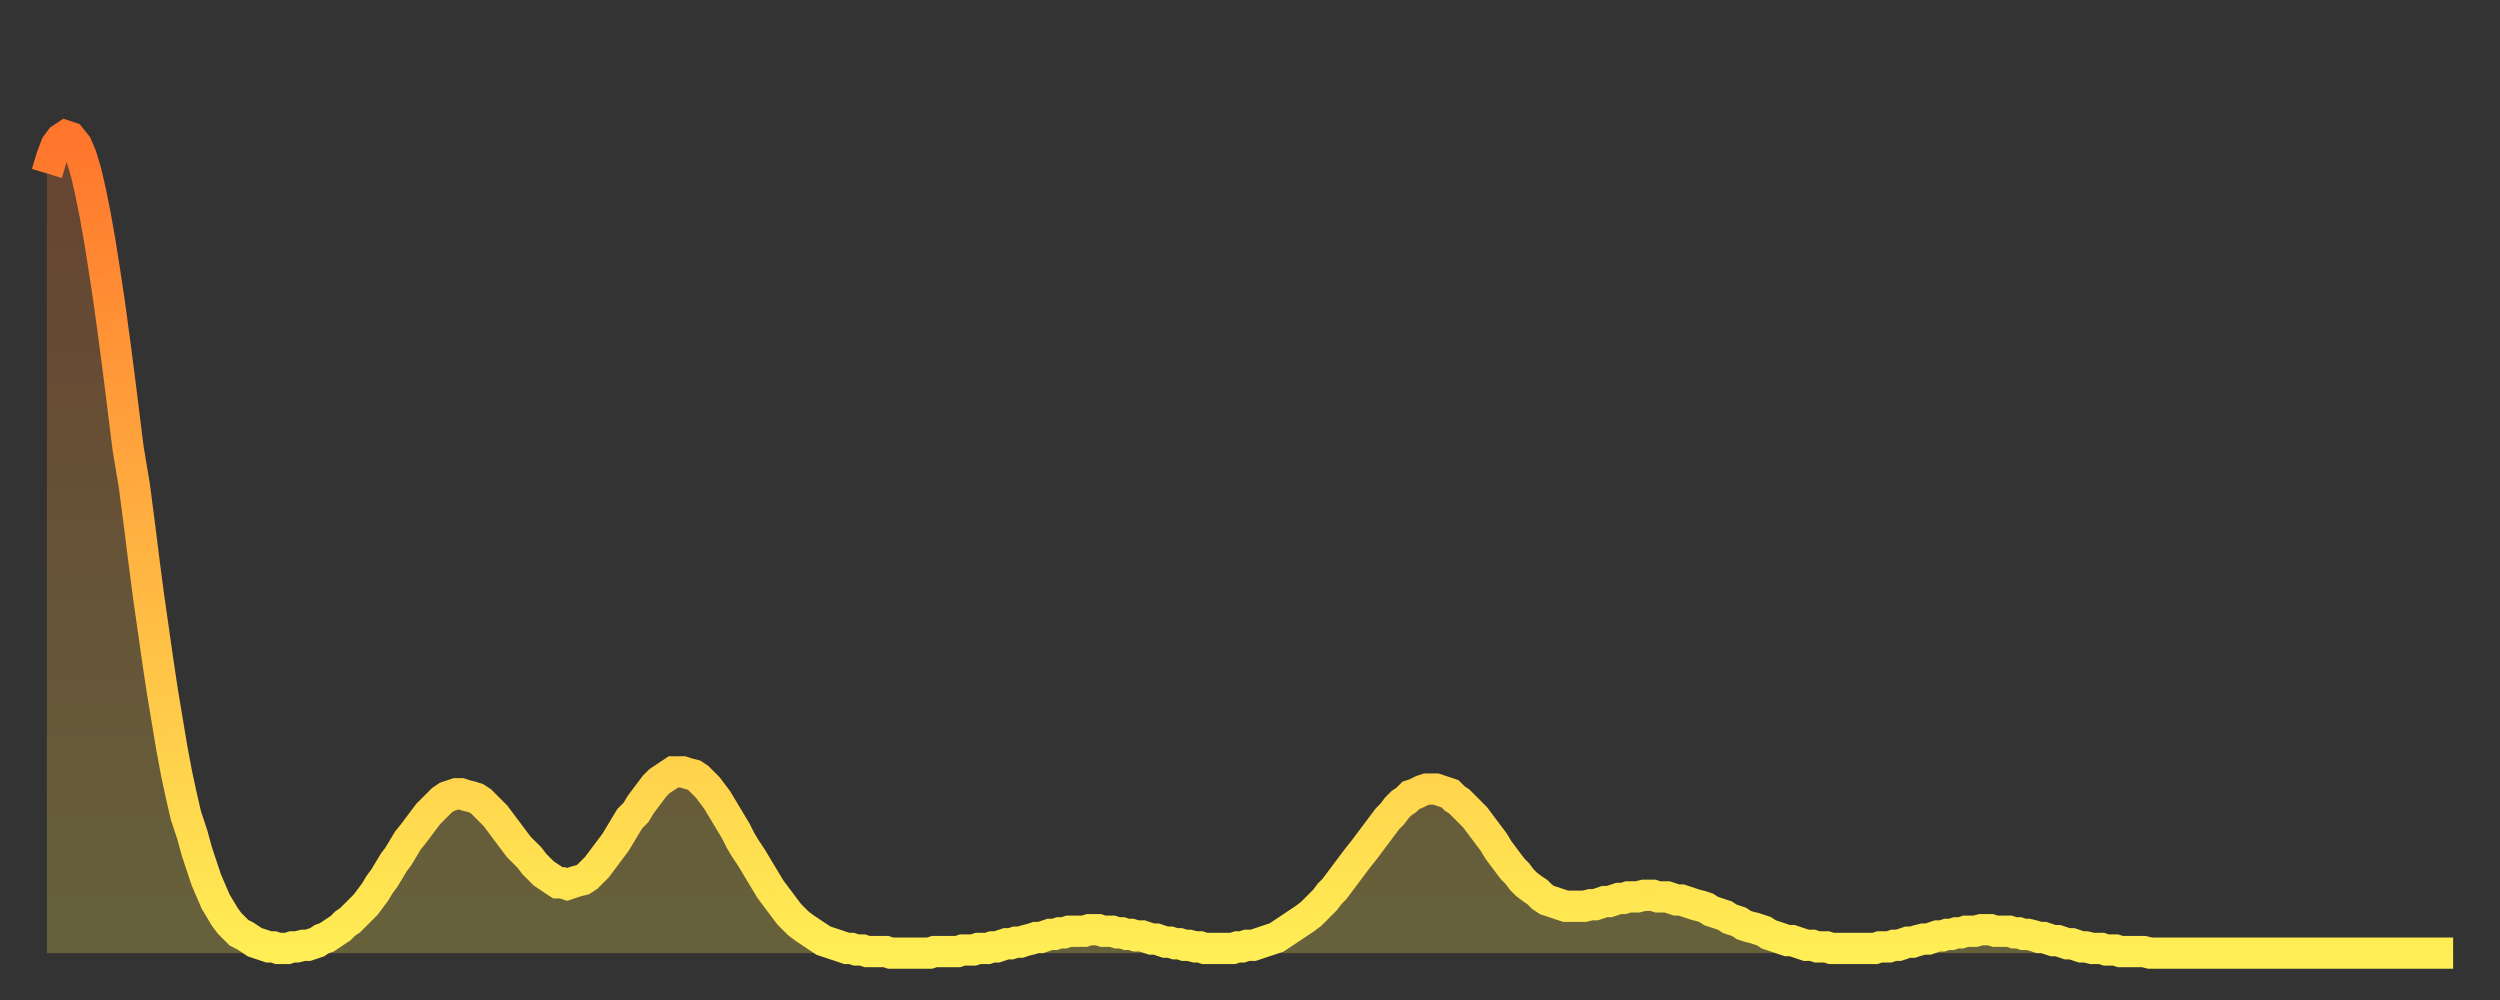 <?xml version="1.0" encoding="utf-8" ?>
<svg baseProfile="full" height="64" version="1.1" width="160" xmlns="http://www.w3.org/2000/svg" xmlns:ev="http://www.w3.org/2001/xml-events" xmlns:xlink="http://www.w3.org/1999/xlink"><rect width="100%" height="100%" fill="#333333" stroke="none"/><defs><linearGradient id="id8114" x1="0" x2="0" y1="0" y2="1"><stop offset="0%" stop-color="#ff752c" /><stop offset="50%" stop-color="#ffb241" /><stop offset="100%" stop-color="#ffee55" /></linearGradient></defs><g transform="translate(3,3)"><g><path d="M 0.0 8.1 0.3 7.1 0.6 6.3 0.9 5.9 1.2 5.7 1.5 5.8 1.9 6.3 2.2 7.0 2.5 8.0 2.8 9.3 3.1 10.8 3.4 12.5 3.7 14.4 4.0 16.4 4.3 18.6 4.6 20.9 4.9 23.3 5.2 25.7 5.6 28.1 5.9 30.4 6.2 32.8 6.5 35.1 6.8 37.2 7.1 39.3 7.4 41.3 7.7 43.1 8.0 44.9 8.3 46.5 8.6 47.9 8.9 49.2 9.3 50.4 9.6 51.5 9.9 52.4 10.2 53.3 10.5 54.0 10.8 54.7 11.1 55.2 11.4 55.7 11.7 56.1 12.0 56.4 12.3 56.7 12.7 56.9 13.0 57.1 13.3 57.3 13.6 57.4 13.9 57.5 14.2 57.6 14.5 57.6 14.8 57.7 15.1 57.7 15.4 57.7 15.7 57.6 16.0 57.6 16.4 57.5 16.7 57.5 17.0 57.4 17.3 57.3 17.6 57.1 17.9 57.0 18.2 56.8 18.5 56.6 18.8 56.4 19.1 56.1 19.4 55.9 19.8 55.5 20.1 55.2 20.4 54.9 20.7 54.5 21.0 54.1 21.3 53.6 21.6 53.2 21.9 52.7 22.2 52.2 22.5 51.8 22.8 51.3 23.1 50.8 23.5 50.3 23.8 49.9 24.1 49.5 24.4 49.1 24.7 48.8 25.0 48.5 25.3 48.2 25.6 48.0 25.9 47.9 26.2 47.8 26.5 47.8 26.8 47.9 27.2 48.0 27.5 48.1 27.8 48.3 28.1 48.6 28.4 48.9 28.7 49.2 29.0 49.6 29.3 50.0 29.6 50.4 29.9 50.8 30.2 51.2 30.6 51.6 30.9 51.9 31.2 52.3 31.5 52.6 31.8 52.9 32.1 53.1 32.4 53.3 32.7 53.5 33.0 53.5 33.3 53.6 33.6 53.5 33.9 53.4 34.3 53.3 34.6 53.1 34.9 52.8 35.2 52.5 35.5 52.1 35.8 51.7 36.1 51.3 36.4 50.9 36.7 50.4 37.0 49.9 37.3 49.4 37.7 49.0 38.0 48.5 38.3 48.1 38.6 47.7 38.9 47.3 39.2 47.0 39.5 46.8 39.8 46.6 40.1 46.4 40.4 46.4 40.7 46.4 41.0 46.5 41.4 46.6 41.7 46.8 42.0 47.1 42.3 47.4 42.6 47.8 42.9 48.2 43.2 48.7 43.5 49.2 43.8 49.7 44.1 50.2 44.4 50.8 44.7 51.3 45.1 51.9 45.4 52.4 45.7 52.9 46.0 53.4 46.3 53.9 46.6 54.3 46.9 54.7 47.2 55.1 47.5 55.5 47.8 55.8 48.1 56.1 48.5 56.4 48.8 56.6 49.1 56.8 49.4 57.0 49.7 57.2 50.0 57.3 50.3 57.4 50.6 57.5 50.9 57.6 51.2 57.7 51.5 57.7 51.8 57.8 52.2 57.8 52.5 57.9 52.8 57.9 53.1 57.9 53.4 57.9 53.7 57.9 54.0 58.0 54.3 58.0 54.6 58.0 54.9 58.0 55.2 58.0 55.6 58.0 55.9 58.0 56.2 58.0 56.5 58.0 56.8 57.9 57.1 57.9 57.4 57.9 57.7 57.9 58.0 57.9 58.3 57.9 58.6 57.8 58.9 57.8 59.3 57.8 59.6 57.7 59.9 57.7 60.2 57.7 60.5 57.6 60.8 57.6 61.1 57.5 61.4 57.4 61.7 57.4 62.0 57.3 62.3 57.3 62.6 57.2 63.0 57.1 63.3 57.0 63.6 57.0 63.9 56.9 64.2 56.8 64.5 56.8 64.8 56.7 65.1 56.7 65.4 56.6 65.7 56.6 66.0 56.6 66.4 56.6 66.7 56.5 67.0 56.5 67.3 56.5 67.6 56.6 67.9 56.6 68.2 56.6 68.5 56.7 68.8 56.7 69.1 56.8 69.4 56.8 69.7 56.9 70.1 56.9 70.4 57.0 70.7 57.1 71.0 57.1 71.3 57.2 71.6 57.3 71.9 57.3 72.2 57.4 72.5 57.4 72.8 57.5 73.1 57.5 73.5 57.6 73.8 57.6 74.1 57.7 74.4 57.7 74.7 57.7 75.0 57.7 75.3 57.7 75.6 57.7 75.9 57.7 76.2 57.6 76.5 57.6 76.8 57.5 77.2 57.5 77.5 57.4 77.8 57.3 78.1 57.2 78.4 57.1 78.7 57.0 79.0 56.8 79.3 56.6 79.6 56.4 79.9 56.2 80.2 56.0 80.5 55.8 80.9 55.5 81.2 55.2 81.5 54.9 81.8 54.6 82.1 54.2 82.4 53.9 82.7 53.5 83.0 53.1 83.3 52.7 83.6 52.3 83.9 51.9 84.3 51.4 84.6 51.0 84.9 50.6 85.2 50.2 85.5 49.8 85.8 49.4 86.1 49.1 86.4 48.7 86.7 48.4 87.0 48.2 87.3 47.9 87.6 47.8 88.0 47.6 88.3 47.5 88.6 47.5 88.9 47.5 89.2 47.6 89.5 47.7 89.8 47.8 90.1 48.1 90.4 48.3 90.7 48.6 91.0 48.9 91.4 49.3 91.7 49.7 92.0 50.1 92.3 50.5 92.6 50.9 92.9 51.4 93.2 51.8 93.5 52.2 93.8 52.6 94.1 52.9 94.4 53.3 94.7 53.6 95.1 53.9 95.4 54.1 95.7 54.4 96.0 54.6 96.3 54.7 96.6 54.8 96.9 54.9 97.2 55.0 97.5 55.0 97.8 55.0 98.1 55.0 98.4 55.0 98.8 54.9 99.1 54.9 99.4 54.8 99.7 54.7 100.0 54.7 100.3 54.6 100.6 54.5 100.9 54.5 101.2 54.4 101.5 54.4 101.8 54.4 102.2 54.3 102.5 54.3 102.8 54.3 103.1 54.4 103.4 54.4 103.7 54.4 104.0 54.5 104.3 54.6 104.6 54.6 104.9 54.7 105.2 54.8 105.5 54.9 105.9 55.0 106.2 55.1 106.5 55.3 106.8 55.4 107.1 55.5 107.4 55.6 107.7 55.8 108.0 55.9 108.3 56.0 108.6 56.2 108.9 56.3 109.3 56.4 109.6 56.5 109.9 56.6 110.2 56.8 110.5 56.9 110.8 57.0 111.1 57.1 111.4 57.2 111.7 57.2 112.0 57.3 112.3 57.4 112.6 57.5 113.0 57.5 113.3 57.6 113.6 57.6 113.9 57.6 114.2 57.7 114.5 57.7 114.8 57.7 115.1 57.7 115.4 57.7 115.7 57.7 116.0 57.7 116.3 57.7 116.7 57.7 117.0 57.7 117.3 57.6 117.6 57.6 117.9 57.6 118.2 57.5 118.5 57.5 118.8 57.4 119.1 57.3 119.4 57.3 119.7 57.2 120.1 57.1 120.4 57.1 120.7 57.0 121.0 56.9 121.3 56.9 121.6 56.8 121.9 56.8 122.2 56.7 122.5 56.7 122.8 56.6 123.1 56.6 123.4 56.6 123.8 56.5 124.1 56.5 124.4 56.5 124.7 56.6 125.0 56.6 125.3 56.6 125.6 56.6 125.9 56.7 126.2 56.7 126.5 56.8 126.8 56.8 127.2 56.9 127.5 57.0 127.8 57.0 128.1 57.1 128.4 57.2 128.7 57.2 129.0 57.3 129.3 57.4 129.6 57.4 129.9 57.5 130.2 57.6 130.5 57.6 130.9 57.7 131.2 57.7 131.5 57.7 131.8 57.8 132.1 57.8 132.4 57.8 132.7 57.9 133.0 57.9 133.3 57.9 133.6 57.9 133.9 57.9 134.2 57.9 134.6 58.0 134.9 58.0 135.2 58.0 135.5 58.0 135.8 58.0 136.1 58.0 136.4 58.0 136.7 58.0 137.0 58.0 137.3 58.0 137.6 58.0 138.0 58.0 138.3 58.0 138.6 58.0 138.9 58.0 139.2 58.0 139.5 58.0 139.8 58.0 140.1 58.0 140.4 58.0 140.7 58.0 141.0 58.0 141.3 58.0 141.7 58.0 142.0 58.0 142.3 58.0 142.6 58.0 142.9 58.0 143.2 58.0 143.5 58.0 143.8 58.0 144.1 58.0 144.4 58.0 144.7 58.0 145.1 58.0 145.4 58.0 145.7 58.0 146.0 58.0 146.3 58.0 146.6 58.0 146.9 58.0 147.2 58.0 147.5 58.0 147.8 58.0 148.1 58.0 148.4 58.0 148.8 58.0 149.1 58.0 149.4 58.0 149.7 58.0 150.0 58.0 150.3 58.0 150.6 58.0 150.9 58.0 151.2 58.0 151.5 58.0 151.8 58.0 152.1 58.0 152.5 58.0 152.8 58.0 153.1 58.0 153.4 58.0 153.7 58.0 154.0 58.0" fill="none" id="graph-curve" opacity="1" stroke="url(#id8114)" stroke-width="2" /><path d="M 0 58 L 0.0 8.1 0.3 7.1 0.6 6.3 0.9 5.9 1.2 5.7 1.5 5.8 1.9 6.3 2.2 7.0 2.5 8.0 2.8 9.3 3.1 10.8 3.4 12.5 3.7 14.4 4.0 16.4 4.3 18.6 4.6 20.9 4.9 23.3 5.2 25.7 5.6 28.1 5.9 30.4 6.2 32.8 6.5 35.1 6.8 37.2 7.1 39.3 7.4 41.3 7.7 43.1 8.0 44.9 8.3 46.5 8.6 47.9 8.9 49.2 9.3 50.4 9.6 51.5 9.9 52.4 10.2 53.3 10.5 54.0 10.8 54.7 11.1 55.2 11.4 55.7 11.7 56.1 12.0 56.4 12.3 56.7 12.7 56.9 13.0 57.1 13.3 57.3 13.6 57.4 13.9 57.5 14.2 57.6 14.5 57.6 14.8 57.7 15.1 57.7 15.4 57.7 15.7 57.6 16.0 57.6 16.4 57.5 16.7 57.5 17.0 57.4 17.3 57.3 17.6 57.1 17.9 57.0 18.2 56.8 18.5 56.6 18.8 56.4 19.1 56.1 19.4 55.9 19.8 55.5 20.1 55.2 20.4 54.9 20.7 54.5 21.0 54.1 21.3 53.6 21.6 53.2 21.9 52.7 22.2 52.2 22.5 51.8 22.8 51.3 23.1 50.8 23.5 50.3 23.8 49.9 24.1 49.5 24.4 49.1 24.7 48.8 25.0 48.5 25.3 48.2 25.6 48.0 25.9 47.9 26.2 47.8 26.5 47.8 26.8 47.9 27.2 48.0 27.5 48.1 27.8 48.3 28.1 48.6 28.4 48.9 28.7 49.2 29.0 49.6 29.3 50.0 29.6 50.4 29.9 50.8 30.2 51.2 30.6 51.6 30.9 51.9 31.2 52.3 31.5 52.6 31.8 52.9 32.1 53.1 32.4 53.3 32.7 53.5 33.0 53.5 33.3 53.6 33.6 53.5 33.9 53.4 34.3 53.3 34.6 53.1 34.9 52.8 35.2 52.5 35.5 52.1 35.8 51.7 36.1 51.3 36.4 50.9 36.7 50.4 37.0 49.9 37.3 49.4 37.7 49.0 38.0 48.5 38.3 48.1 38.6 47.7 38.9 47.3 39.2 47.0 39.5 46.8 39.8 46.6 40.1 46.4 40.4 46.4 40.7 46.4 41.0 46.5 41.4 46.6 41.7 46.8 42.0 47.1 42.3 47.4 42.6 47.8 42.9 48.2 43.2 48.7 43.5 49.2 43.8 49.7 44.1 50.2 44.4 50.8 44.7 51.3 45.1 51.9 45.4 52.4 45.7 52.9 46.0 53.4 46.3 53.9 46.6 54.3 46.9 54.7 47.2 55.1 47.5 55.5 47.8 55.8 48.1 56.1 48.5 56.4 48.8 56.6 49.1 56.8 49.4 57.0 49.7 57.2 50.0 57.3 50.3 57.4 50.6 57.5 50.9 57.6 51.2 57.7 51.5 57.7 51.8 57.8 52.2 57.8 52.5 57.9 52.8 57.9 53.1 57.9 53.4 57.9 53.7 57.9 54.0 58.0 54.3 58.0 54.6 58.0 54.9 58.0 55.2 58.0 55.6 58.0 55.9 58.0 56.2 58.0 56.5 58.0 56.8 57.9 57.1 57.9 57.4 57.9 57.7 57.9 58.0 57.9 58.3 57.9 58.6 57.8 58.9 57.8 59.3 57.8 59.6 57.7 59.9 57.7 60.2 57.7 60.5 57.6 60.8 57.6 61.1 57.5 61.4 57.4 61.7 57.4 62.0 57.3 62.3 57.3 62.6 57.2 63.0 57.1 63.3 57.0 63.6 57.0 63.9 56.9 64.2 56.8 64.5 56.8 64.8 56.7 65.1 56.7 65.4 56.6 65.7 56.6 66.0 56.6 66.4 56.6 66.7 56.5 67.0 56.5 67.3 56.5 67.6 56.6 67.9 56.6 68.2 56.6 68.5 56.7 68.8 56.7 69.1 56.8 69.4 56.8 69.7 56.9 70.1 56.9 70.4 57.0 70.7 57.1 71.0 57.1 71.3 57.2 71.6 57.3 71.9 57.3 72.2 57.4 72.5 57.4 72.8 57.5 73.1 57.5 73.5 57.6 73.8 57.6 74.1 57.7 74.4 57.7 74.7 57.7 75.0 57.7 75.3 57.7 75.6 57.7 75.9 57.7 76.2 57.6 76.5 57.6 76.8 57.5 77.2 57.5 77.5 57.4 77.8 57.3 78.1 57.2 78.4 57.1 78.7 57.0 79.0 56.8 79.3 56.6 79.6 56.4 79.9 56.2 80.2 56.0 80.5 55.8 80.9 55.5 81.2 55.2 81.5 54.9 81.8 54.6 82.1 54.2 82.4 53.9 82.7 53.5 83.0 53.1 83.3 52.7 83.6 52.3 83.9 51.9 84.3 51.4 84.6 51.0 84.9 50.6 85.2 50.2 85.5 49.8 85.8 49.4 86.1 49.1 86.4 48.7 86.7 48.4 87.0 48.2 87.3 47.9 87.6 47.8 88.0 47.6 88.3 47.5 88.6 47.5 88.9 47.5 89.2 47.6 89.5 47.7 89.8 47.8 90.1 48.1 90.4 48.3 90.7 48.6 91.0 48.9 91.4 49.3 91.7 49.7 92.0 50.1 92.3 50.5 92.6 50.9 92.9 51.4 93.2 51.8 93.5 52.2 93.8 52.6 94.1 52.9 94.4 53.3 94.7 53.6 95.1 53.9 95.4 54.1 95.7 54.4 96.0 54.6 96.3 54.7 96.6 54.8 96.9 54.9 97.2 55.0 97.5 55.0 97.8 55.0 98.1 55.0 98.4 55.0 98.8 54.9 99.1 54.9 99.4 54.8 99.7 54.7 100.0 54.7 100.3 54.6 100.6 54.5 100.9 54.5 101.2 54.4 101.5 54.4 101.8 54.4 102.2 54.3 102.5 54.3 102.8 54.3 103.1 54.4 103.4 54.4 103.7 54.4 104.0 54.5 104.3 54.6 104.6 54.6 104.9 54.7 105.2 54.8 105.5 54.9 105.9 55.0 106.2 55.1 106.5 55.3 106.8 55.4 107.1 55.5 107.4 55.6 107.7 55.8 108.0 55.9 108.3 56.0 108.6 56.2 108.9 56.3 109.3 56.4 109.6 56.5 109.9 56.6 110.2 56.8 110.5 56.9 110.8 57.0 111.1 57.1 111.4 57.2 111.7 57.2 112.0 57.3 112.3 57.4 112.6 57.5 113.0 57.5 113.3 57.6 113.6 57.6 113.9 57.6 114.2 57.7 114.5 57.7 114.8 57.7 115.1 57.7 115.4 57.7 115.7 57.7 116.0 57.7 116.3 57.7 116.7 57.7 117.0 57.7 117.3 57.6 117.6 57.6 117.9 57.6 118.2 57.5 118.5 57.5 118.8 57.4 119.1 57.3 119.4 57.3 119.7 57.2 120.1 57.1 120.4 57.1 120.7 57.0 121.0 56.9 121.3 56.9 121.6 56.8 121.9 56.8 122.2 56.7 122.5 56.7 122.8 56.6 123.1 56.6 123.4 56.6 123.8 56.5 124.1 56.5 124.4 56.5 124.7 56.6 125.0 56.6 125.3 56.6 125.6 56.6 125.9 56.7 126.2 56.7 126.5 56.8 126.8 56.8 127.2 56.9 127.5 57.0 127.8 57.0 128.1 57.1 128.4 57.2 128.7 57.2 129.0 57.3 129.3 57.4 129.6 57.4 129.9 57.5 130.2 57.6 130.5 57.6 130.9 57.7 131.2 57.7 131.5 57.7 131.8 57.8 132.1 57.8 132.4 57.8 132.7 57.9 133.0 57.9 133.3 57.9 133.6 57.9 133.9 57.9 134.2 57.9 134.6 58.0 134.9 58.0 135.2 58.0 135.5 58.0 135.8 58.0 136.1 58.0 136.4 58.0 136.7 58.0 137.0 58.0 137.3 58.0 137.6 58.0 138.0 58.0 138.3 58.0 138.6 58.0 138.9 58.0 139.2 58.0 139.5 58.0 139.8 58.0 140.1 58.0 140.4 58.0 140.7 58.0 141.0 58.0 141.3 58.0 141.7 58.0 142.0 58.0 142.3 58.0 142.6 58.0 142.9 58.0 143.2 58.0 143.5 58.0 143.8 58.0 144.1 58.0 144.4 58.0 144.7 58.0 145.1 58.0 145.4 58.0 145.7 58.0 146.0 58.0 146.3 58.0 146.6 58.0 146.9 58.0 147.2 58.0 147.5 58.0 147.8 58.0 148.1 58.0 148.4 58.0 148.8 58.0 149.1 58.0 149.4 58.0 149.7 58.0 150.0 58.0 150.3 58.0 150.6 58.0 150.9 58.0 151.2 58.0 151.5 58.0 151.8 58.0 152.1 58.0 152.5 58.0 152.8 58.0 153.1 58.0 153.4 58.0 153.7 58.0 154.0 58.0 154 58" fill="url(#id8114)" fill-opacity=".25" id="graph-shadow" /></g></g></svg>